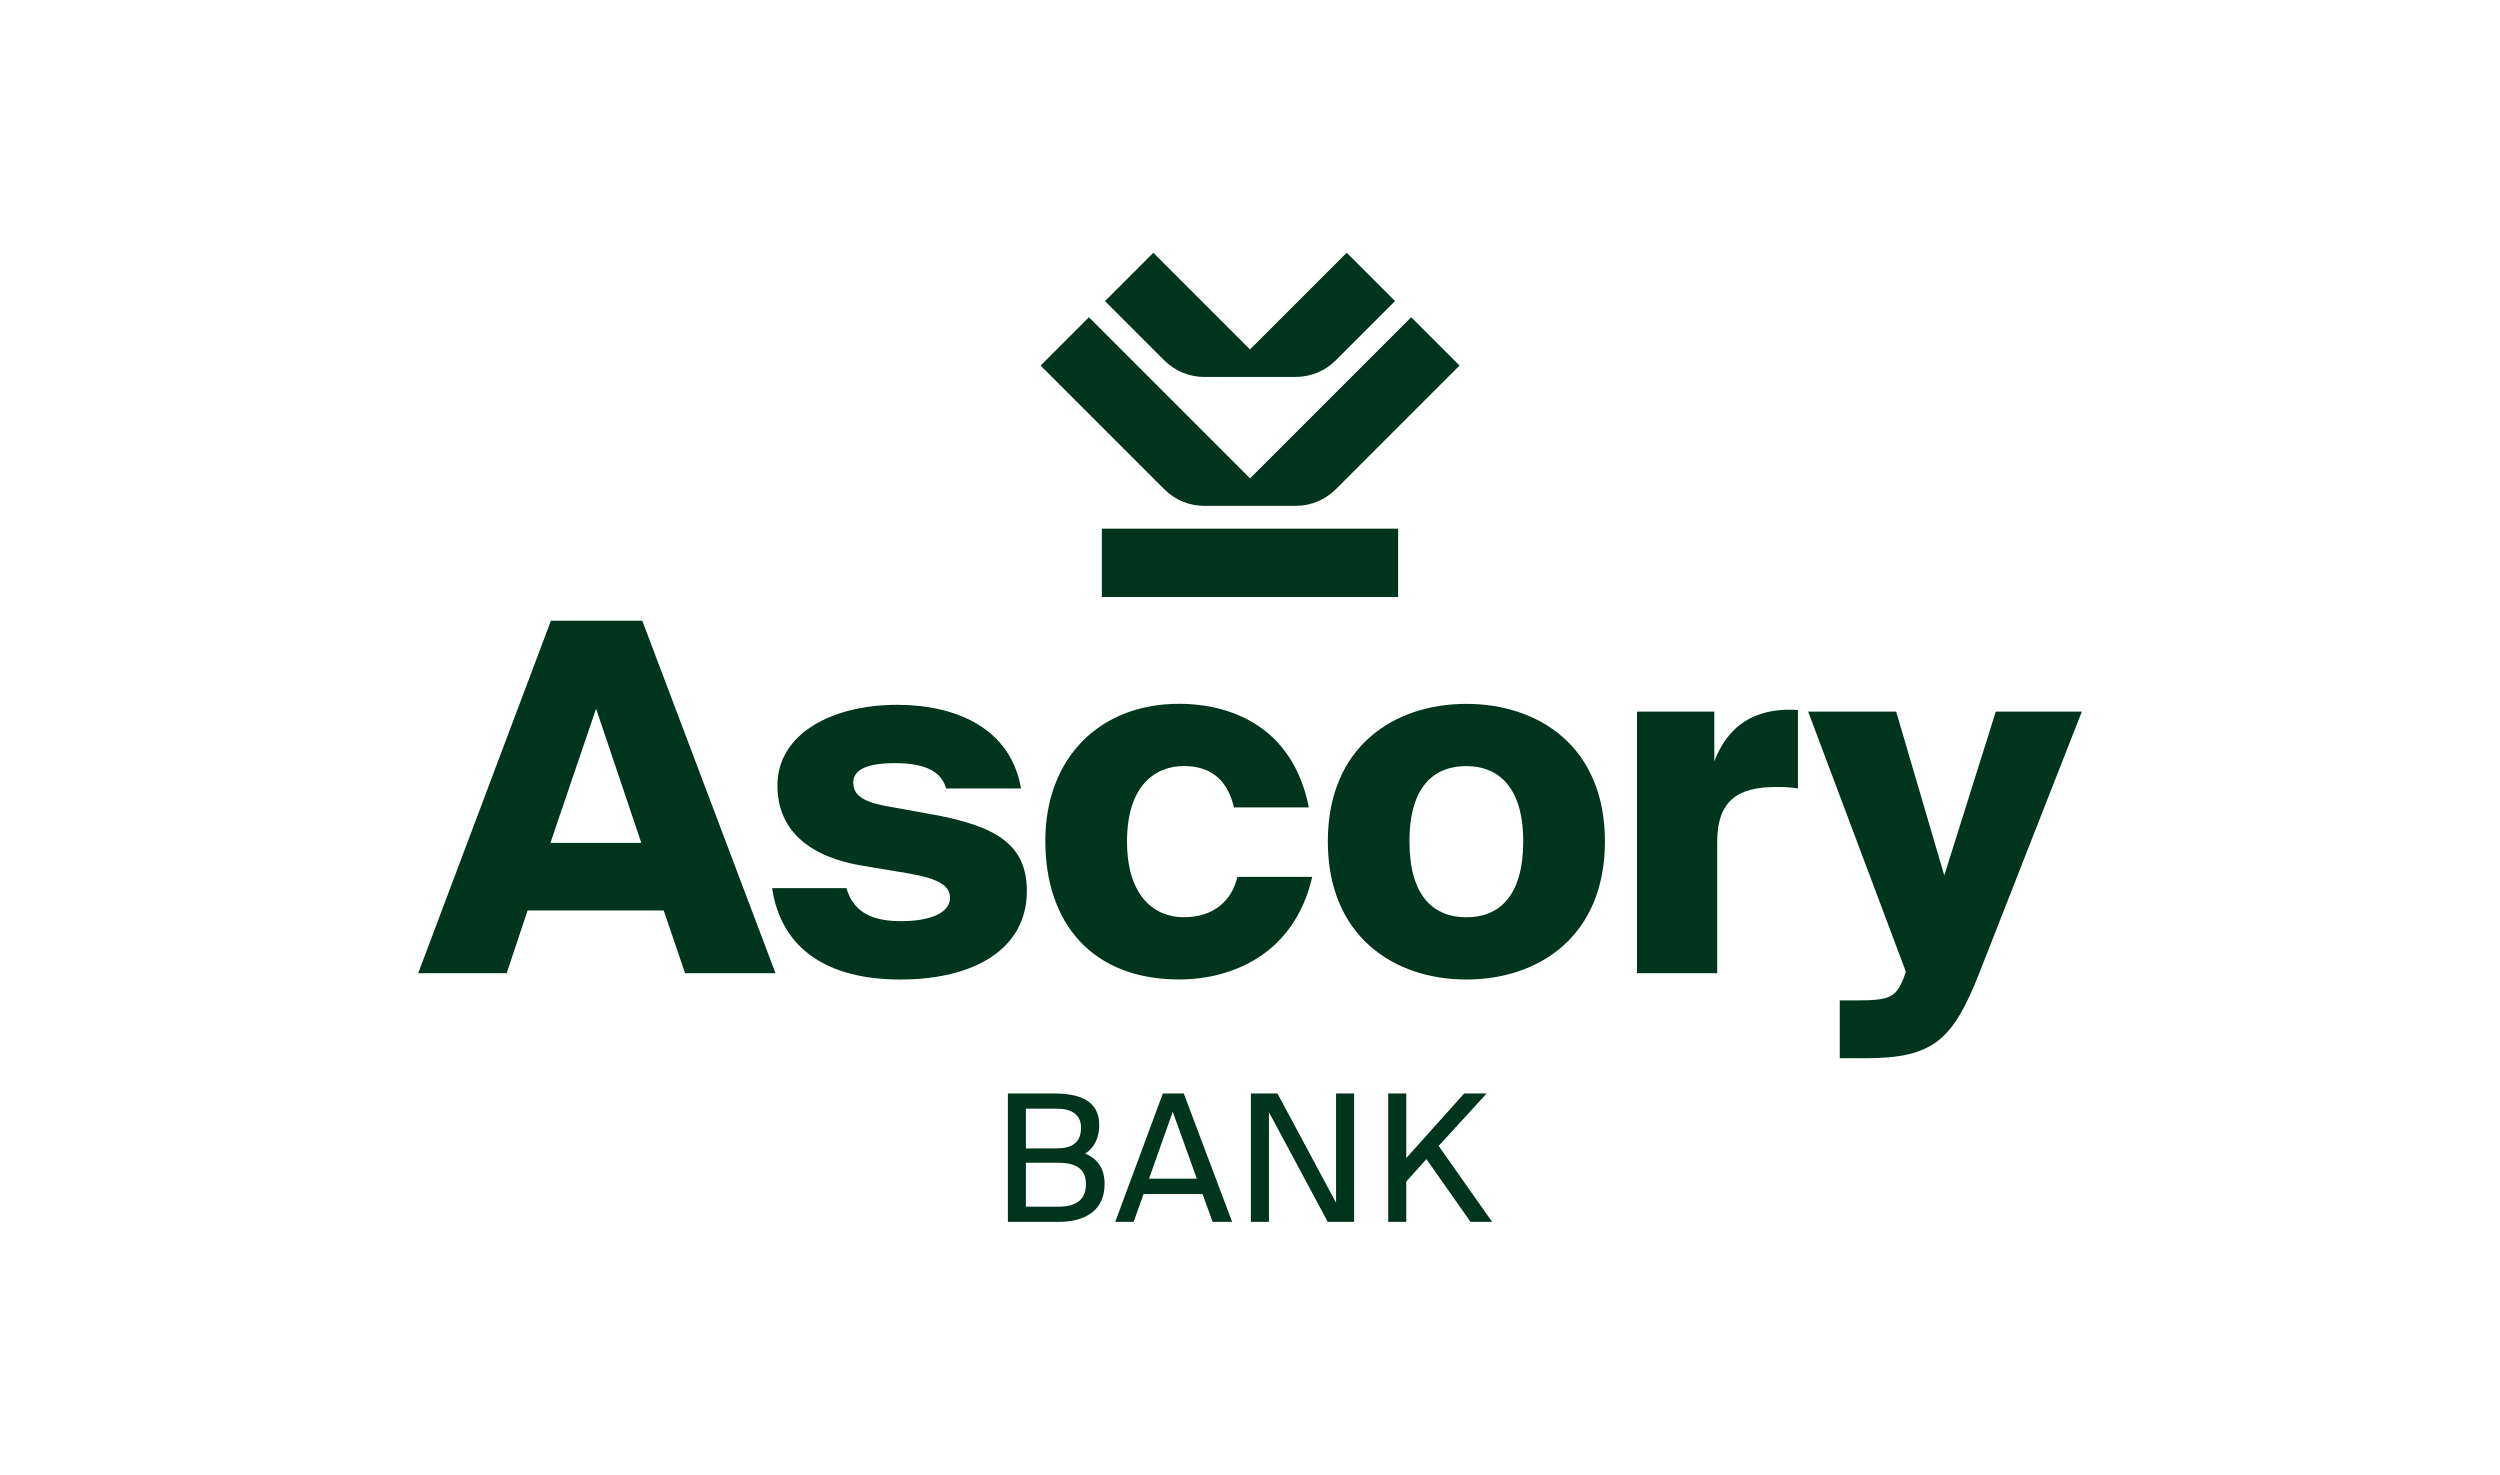 <?xml version="1.0" encoding="UTF-8"?>
<svg id="Elemente" xmlns="http://www.w3.org/2000/svg" version="1.1" viewBox="0 0 690 407">
  <!-- Generator: Adobe Illustrator 30.0.0, SVG Export Plug-In . SVG Version: 2.1.1 Build 123)  -->
  <defs>
    <style>
      .st0 {
        fill: none;
      }

      .st1 {
        fill: #00351d;
      }
    </style>
  </defs>
  <g>
    <g>
      <path class="st1" d="M332.42,104.03h25.17c4.2,0,8.15-1.64,11.12-4.61l16.32-16.32-13.34-13.34-26.69,26.69-26.68-26.68-13.34,13.34,16.32,16.32c2.97,2.97,6.92,4.61,11.12,4.61h0Z"/>
      <path class="st1" d="M332.42,139.62h25.17c4.2,0,8.15-1.64,11.12-4.61l34.12-34.12-13.34-13.34-44.48,44.48-44.47-44.47-13.34,13.34,34.12,34.12c2.97,2.97,6.92,4.6,11.12,4.6h-.02Z"/>
      <rect class="st1" x="304.11" y="145.91" width="81.77" height="18.87"/>
    </g>
    <g>
      <path class="st1" d="M152.04,171.32h25.23l36.77,97.28h-24.96l-5.9-17.31h-37.57l-5.77,17.31h-24.42l36.63-97.28h0ZM151.91,232.64h25.09l-12.48-37.04-12.61,37.04h0Z"/>
      <path class="st1" d="M261.13,217.61c-1.48-5.37-7.11-6.98-14.09-6.98-7.65,0-11.54,1.74-11.54,5.37,0,3.35,2.55,5.23,8.86,6.44l13.42,2.42c17.31,3.22,25.63,8.32,25.63,21.07,0,16.24-14.89,24.42-34.89,24.42s-32.88-8.32-35.43-25.23h20.53c2.01,6.98,7.51,9.12,15.16,9.12s13.42-2.15,13.42-6.44c0-3.22-2.82-5.23-11.27-6.71l-12.88-2.15c-13.96-2.28-23.48-9.26-23.48-22.14,0-14.36,15.16-22.27,33.01-22.27,16.5,0,31.4,6.58,34.22,23.08h-20.67Z"/>
      <path class="st1" d="M361.24,222.84h-20.66c-2.01-8.45-7.25-11.41-13.82-11.41-7.92,0-15.7,5.37-15.7,20.8s7.78,20.93,15.7,20.93,13.15-4.29,14.76-11.14h20.66c-4.96,21.47-22.27,28.31-36.77,28.31-23.75,0-36.9-15.3-36.9-38.24s15.03-37.84,36.9-37.84c15.03,0,31.53,6.84,35.83,28.58h0Z"/>
      <path class="st1" d="M442.96,232.24c0,26.17-18.25,38.11-38.24,38.11s-38.24-11.94-38.24-38.11,18.25-37.97,38.24-37.97,38.24,11.81,38.24,37.97ZM389.01,232.24c0,15.16,6.71,20.93,15.7,20.93s15.7-5.77,15.7-20.93-6.98-20.8-15.7-20.8-15.7,5.37-15.7,20.8h0Z"/>
      <path class="st1" d="M496.23,217.61c-2.55-.4-4.03-.4-6.04-.4-10.73,0-16.24,3.89-16.24,15.16v36.23h-22.14v-72.19h21.34v13.69c3.35-8.59,9.39-13.82,19.73-14.22h1.61c.67,0,1.21,0,1.74.13v21.6h0Z"/>
      <path class="st1" d="M507.77,292.08v-15.97h4.43c9.12,0,11-.67,13.15-6.04l.67-1.88-26.97-71.79h24.29l13.28,45.22,14.22-45.22h23.75l-28.31,72.19c-7.25,18.38-12.61,23.48-31.4,23.48h-7.11Z"/>
    </g>
    <g>
      <path class="st1" d="M278.17,301.8h12.76c6.6,0,12.47,1.71,12.47,8.75,0,3.37-1.42,6.4-3.91,7.82,3.37,1.42,5.38,4.06,5.38,8.41,0,7.53-5.62,10.46-12.71,10.46h-13.98v-35.44h-.01ZM283.15,316.95h8.56c4.11,0,6.65-1.56,6.65-5.72,0-3.67-2.69-5.23-6.65-5.23h-8.56v10.95ZM283.15,333.04h9.04c5.08,0,7.53-2.15,7.53-6.21s-2.49-5.92-7.82-5.92h-8.75v12.12h0Z"/>
      <path class="st1" d="M320.95,301.8h5.77l13.35,35.44h-5.38l-2.79-7.68h-16.28l-2.74,7.68h-5.08l13.15-35.44ZM317.13,325.32h13.2l-6.65-18.48-6.55,18.48h0Z"/>
      <path class="st1" d="M366.46,337.24l-16.23-30.26v30.26h-4.99v-35.44h7.33l16.18,30.16v-30.16h4.99v35.44h-7.28,0Z"/>
      <path class="st1" d="M388.12,319.64l15.99-17.84h6.21l-13.25,14.47,14.76,20.97h-5.96l-12.17-17.31-5.57,6.16v11.15h-4.99v-35.44h4.99v17.84h0Z"/>
    </g>
  </g>
  <rect class="st0" y="0" width="690" height="407"/>
</svg>